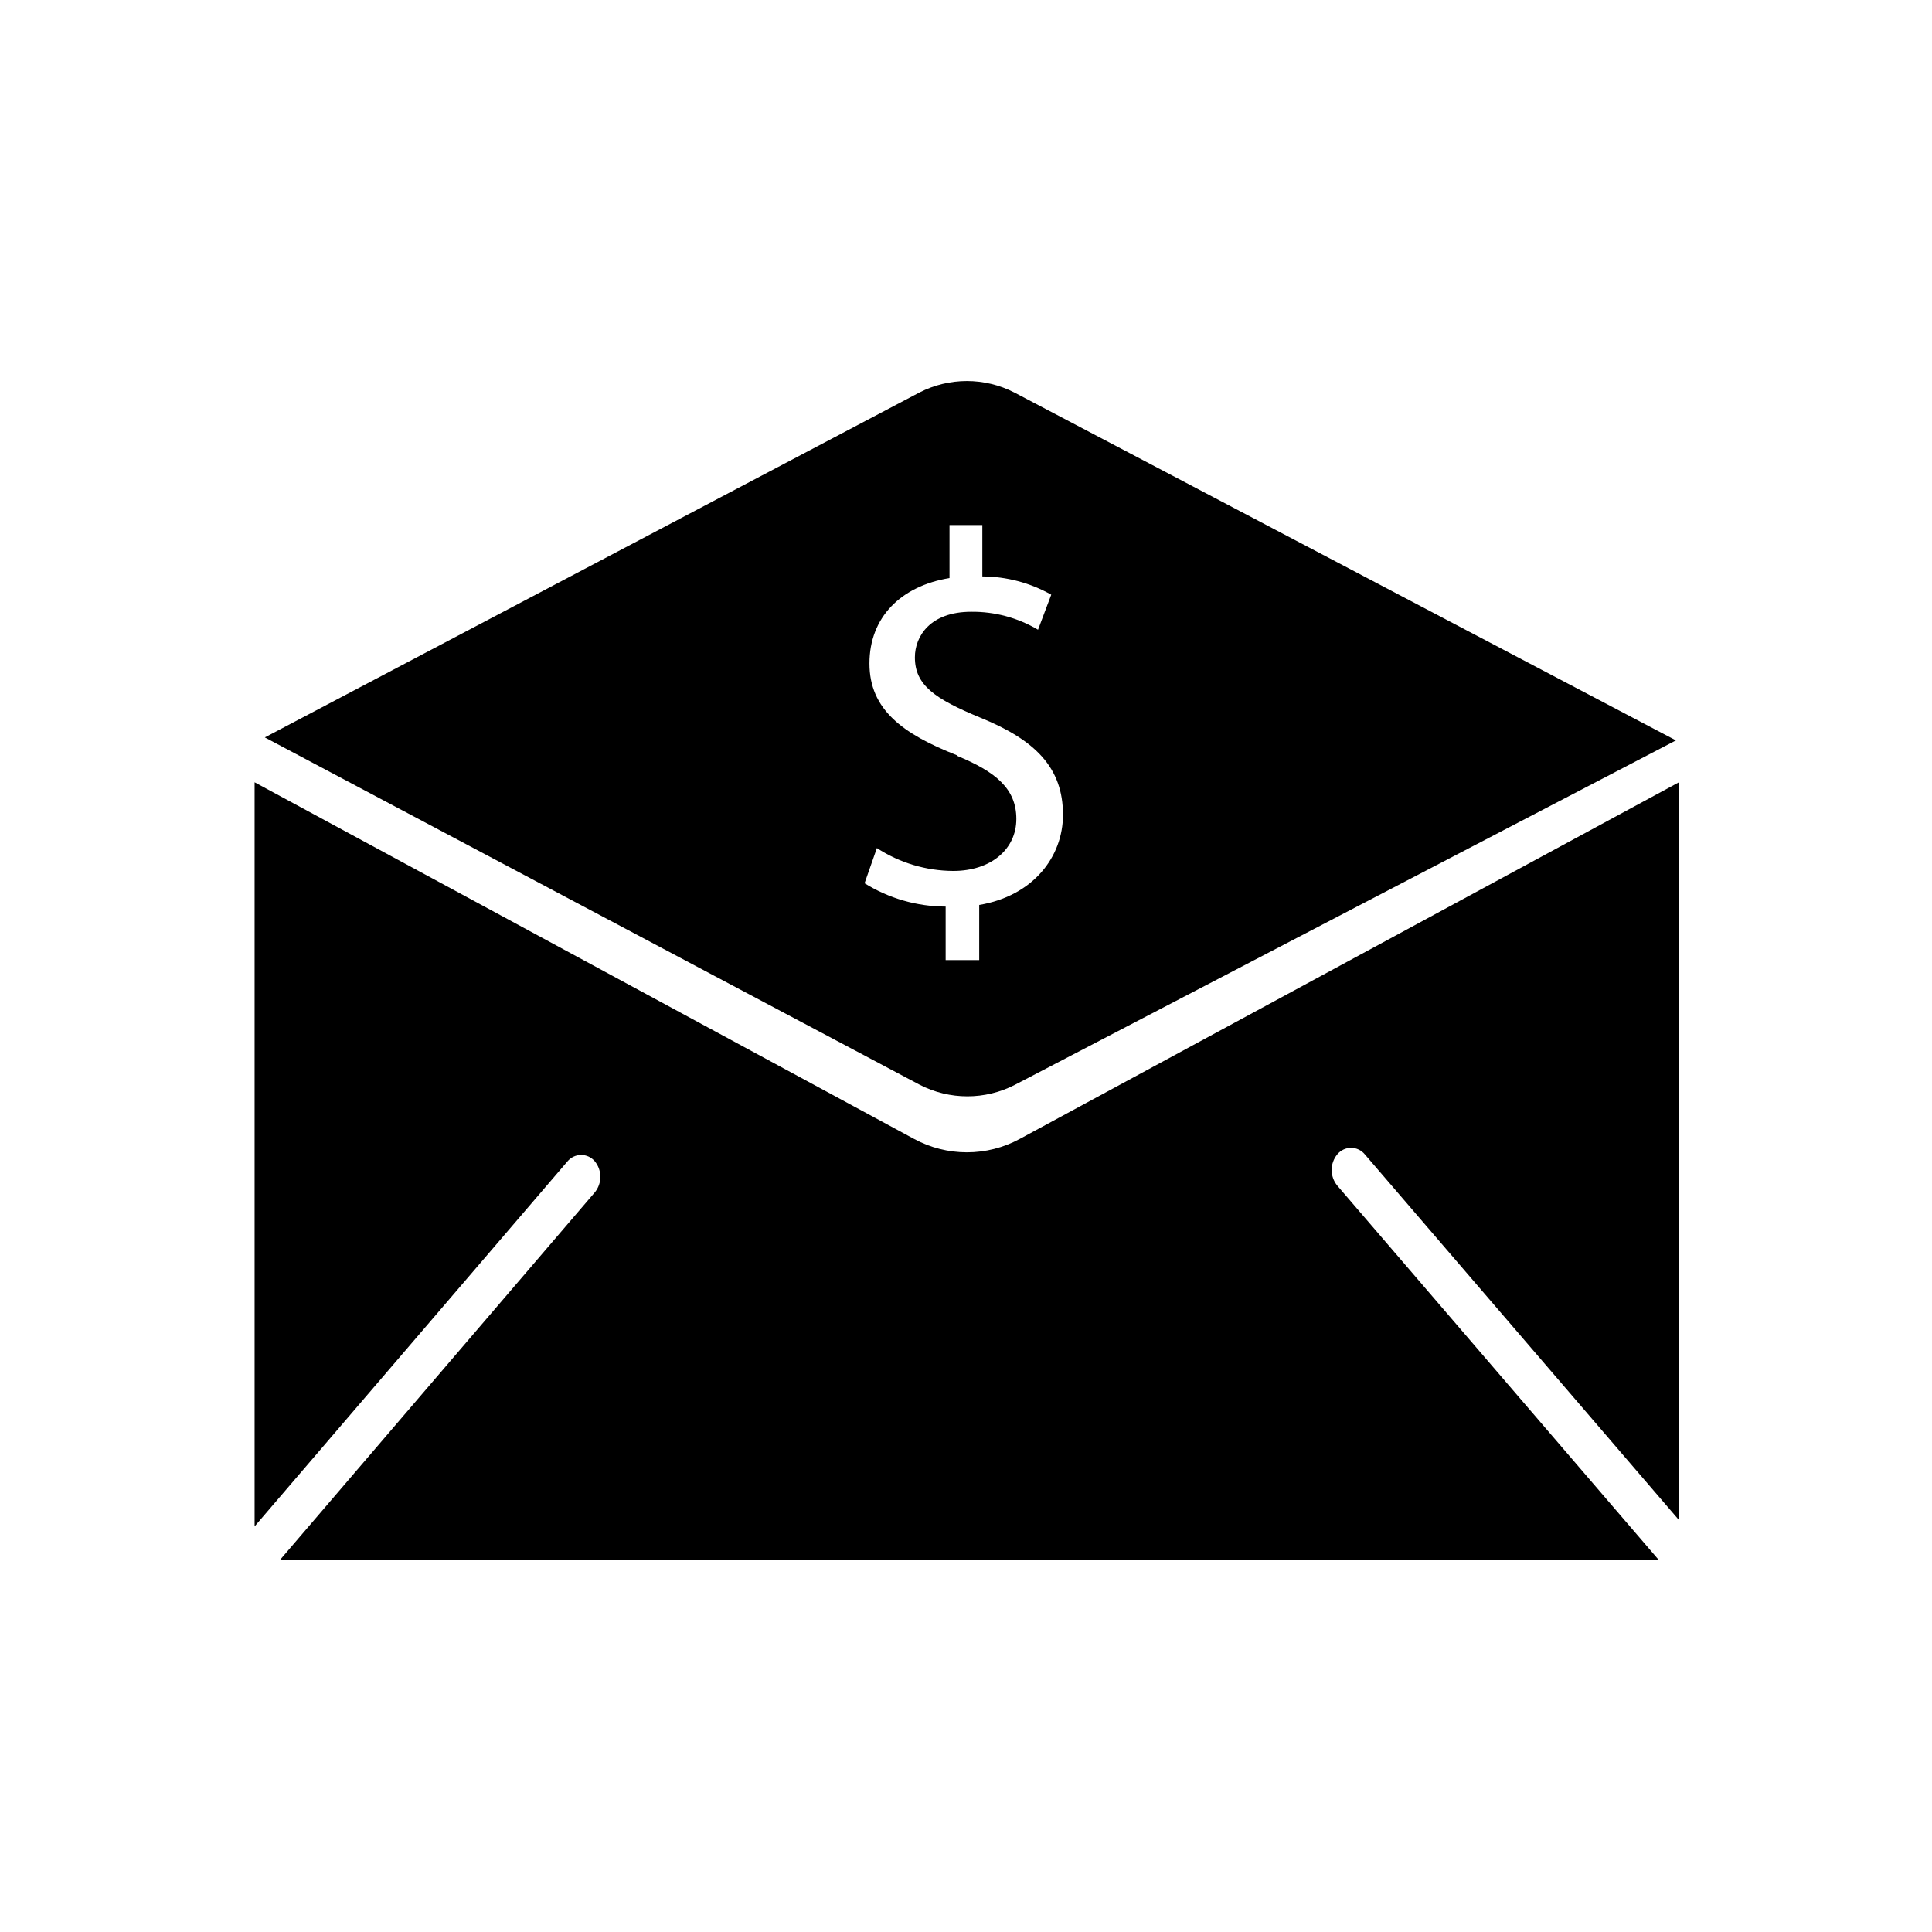 <?xml version="1.0" encoding="UTF-8"?>
<!-- Uploaded to: SVG Repo, www.svgrepo.com, Generator: SVG Repo Mixer Tools -->
<svg fill="#000000" width="800px" height="800px" version="1.1" viewBox="144 144 512 512" xmlns="http://www.w3.org/2000/svg">
 <g>
  <path d="m412.95 431.49 175.19-91.277-175.31-92.184c-7.902-4.062-17.285-4.062-25.188 0l-173.46 91.395 173.58 92.066c7.906 4.062 17.285 4.062 25.191 0zm-15.352-87.34c-14.328-5.629-23.184-12.082-23.184-24.324 0-12.242 8.305-20.508 21.215-22.633v-14.055h8.699v13.621c6.402 0.027 12.688 1.691 18.262 4.84l-3.504 9.289h0.004c-5.356-3.18-11.484-4.828-17.715-4.762-10.824 0-14.918 6.453-14.918 12.082 0 7.32 5.195 10.98 17.438 16.02 14.484 5.902 21.805 13.227 21.805 25.703 0 11.098-7.871 21.492-22.199 23.891v14.602l-8.895 0.004v-14.172c-7.598-0.023-15.039-2.164-21.488-6.18l3.266-9.328c6.023 3.918 13.047 6.023 20.23 6.062 9.996 0 16.727-5.746 16.727-13.777 0-8.027-5.469-12.516-15.781-16.766z"/>
  <path d="m301.6 451.72c2 2.406 2 5.898 0 8.305l-83.441 97.414h365.46l-85.215-99.227c-2-2.406-2-5.898 0-8.305 0.898-1.086 2.234-1.715 3.641-1.715 1.41 0 2.742 0.629 3.641 1.715l83.246 96.906v-195.5l-174.6 94.465c-8.781 4.797-19.398 4.797-28.18 0l-174.68-94.465v197.2l82.891-96.707c0.887-1.082 2.207-1.715 3.602-1.73 1.398-0.016 2.731 0.59 3.641 1.652z"/>
 </g>
</svg>